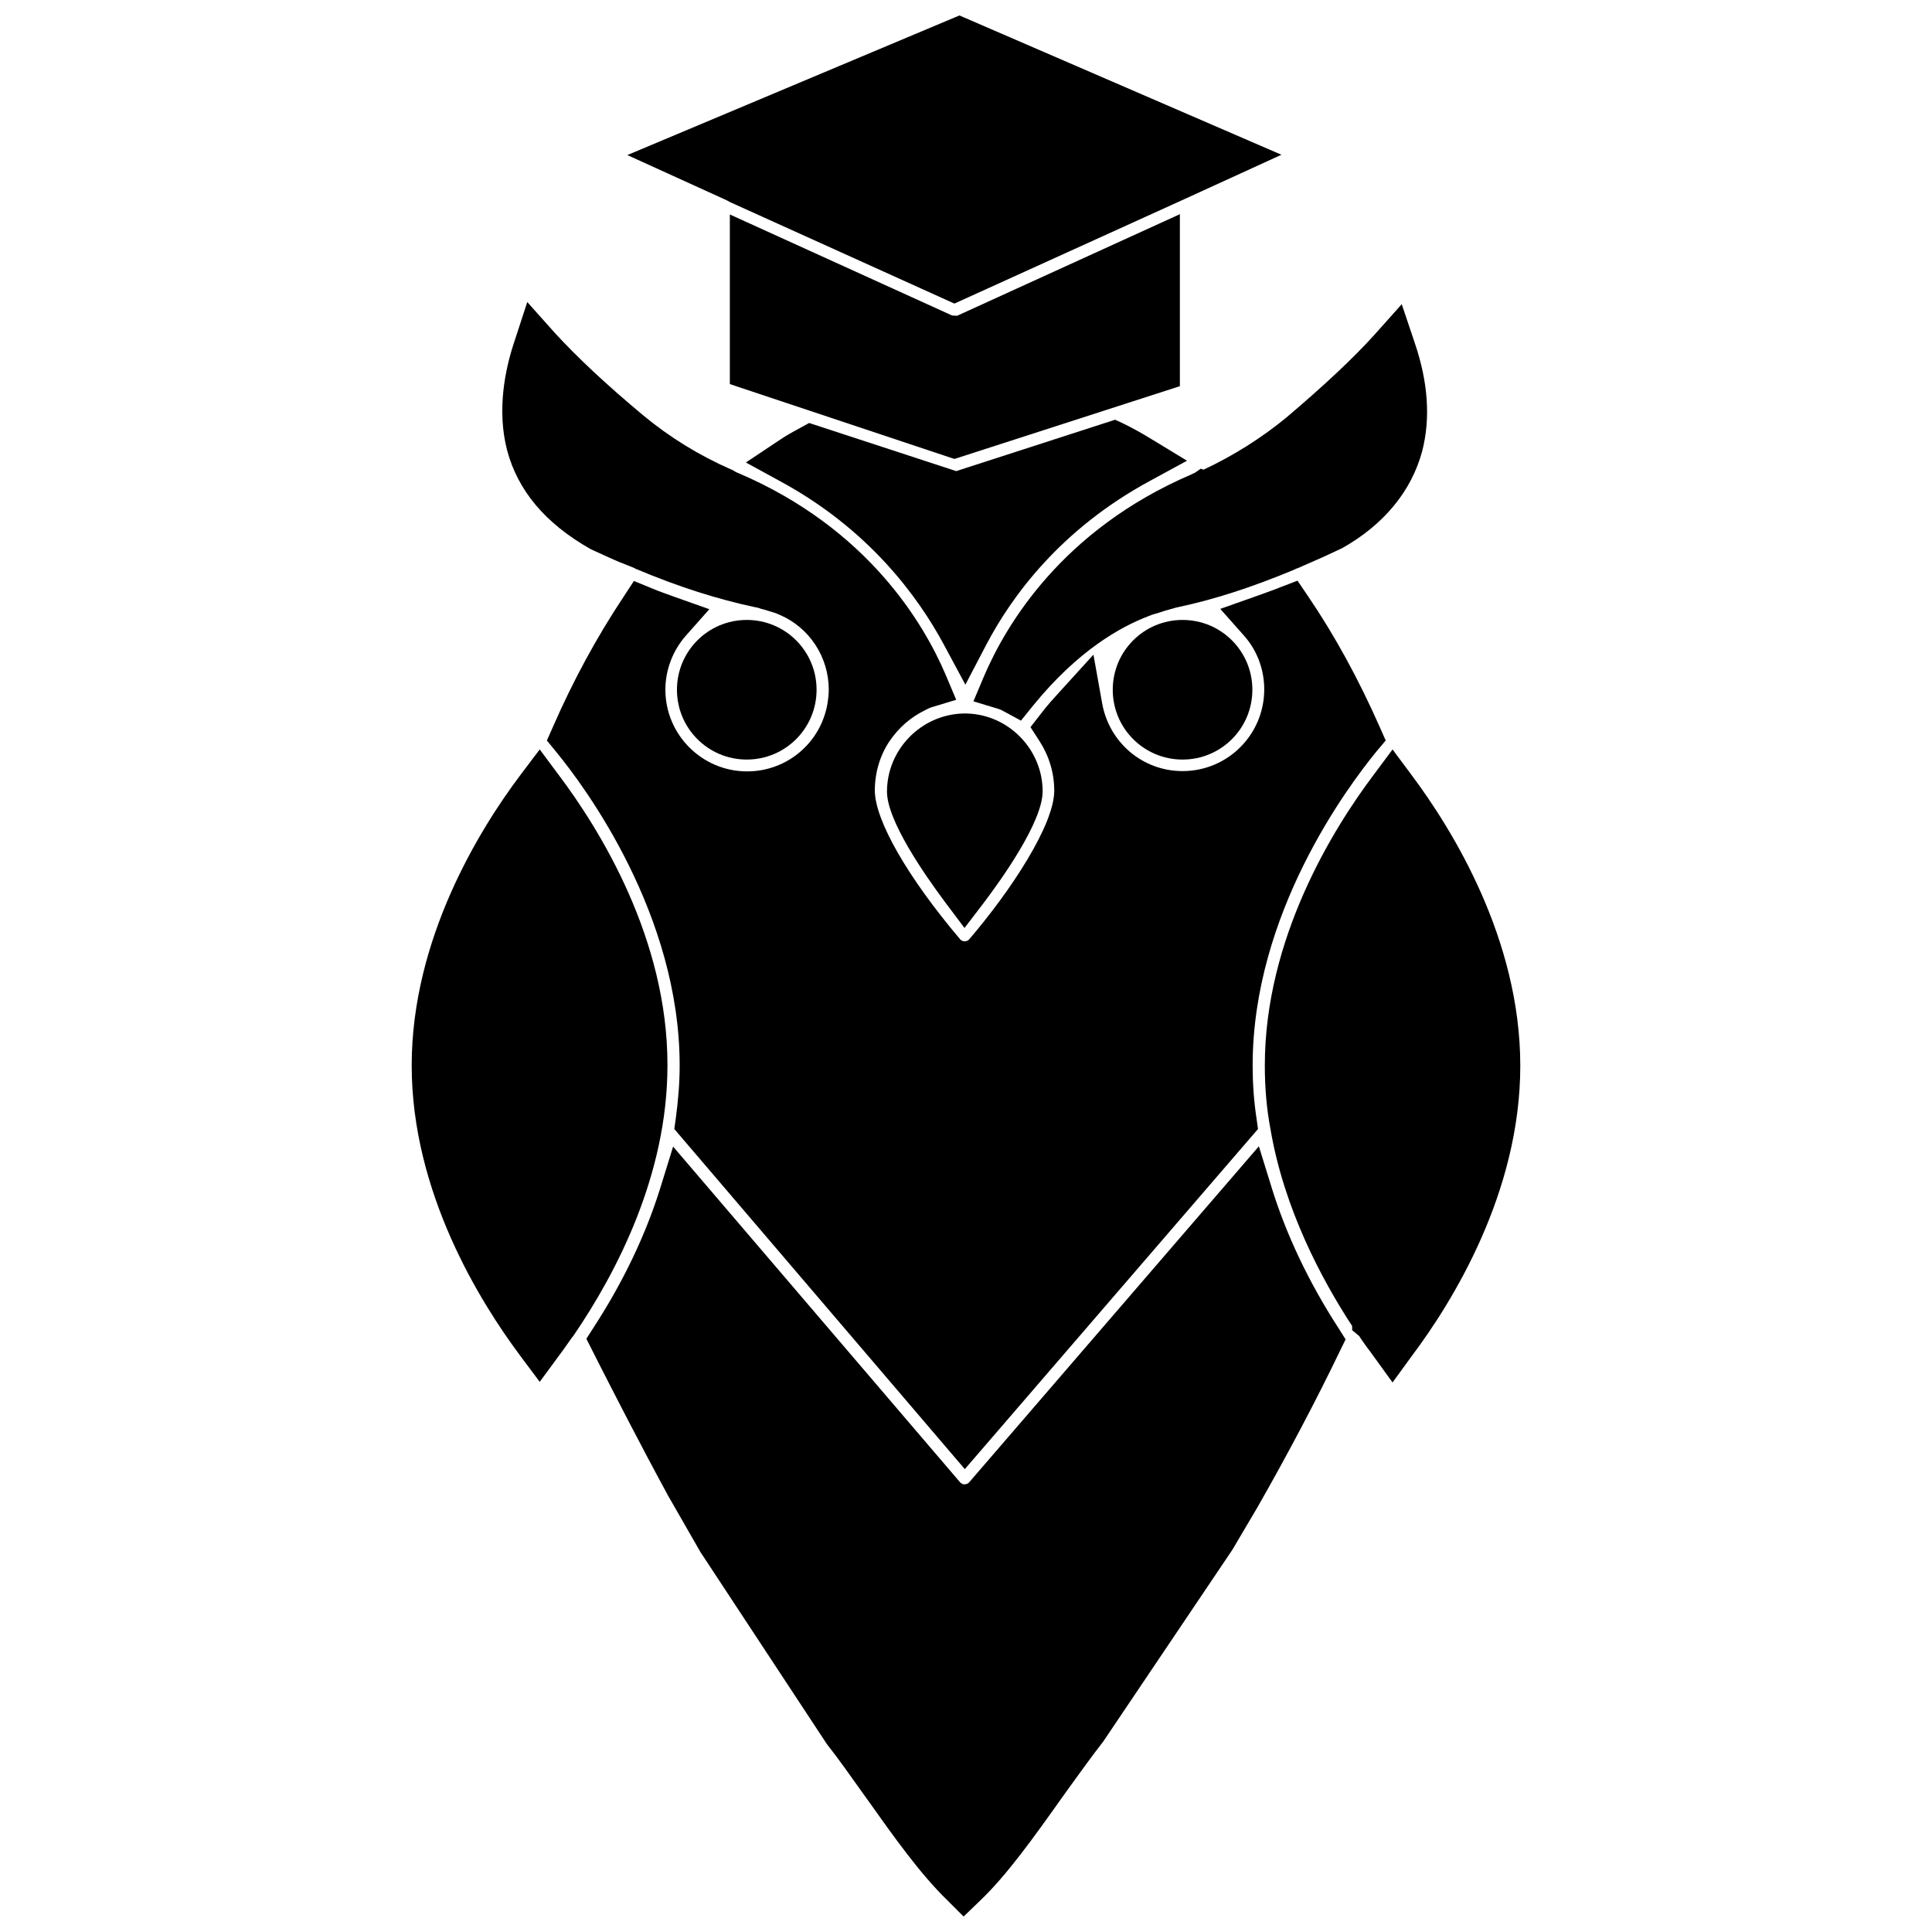 <?xml version="1.0" encoding="UTF-8"?>
<!-- Uploaded to: SVG Repo, www.svgrepo.com, Generator: SVG Repo Mixer Tools -->
<svg width="800px" height="800px" version="1.1" viewBox="144 144 512 512" xmlns="http://www.w3.org/2000/svg">
 <defs>
  <clipPath id="b">
   <path d="m299 447h202v204.9h-202z"/>
  </clipPath>
  <clipPath id="a">
   <path d="m310 148.09h174v76.906h-174z"/>
  </clipPath>
 </defs>
 <path d="m462.19 268.22-1.574 1.102c-0.395 0.156-0.789 0.316-0.867 0.395-34.32 14.719-49.199 39.91-55.027 53.609l-2.754 6.535 6.769 2.047c0.234 0.078 0.629 0.234 1.18 0.551l4.644 2.519 3.305-4.094c11.809-14.484 23.066-20.781 30.543-23.617 0 0 1.34-0.551 1.574-0.551 0.551-0.156 2.363-0.707 2.754-0.867 0 0 2.441-0.707 3.07-0.867 9.523-1.969 19.836-5.273 31.332-10.078l0.395-0.234h0.156l7.164-3.148 4.879-2.281c11.02-6.219 18.344-15.113 21.176-25.742 2.203-8.582 1.574-18.184-1.969-28.574l-3.465-10.312-7.242 8.109c-5.668 6.297-13.617 13.699-23.379 21.965-6.613 5.434-14.012 10.078-21.883 13.777z"/>
 <path d="m379.06 353.79c0 7.637 9.762 21.727 15.508 29.441l5.039 6.691 5.117-6.691c4.644-6.141 15.586-21.41 15.586-29.52 0-11.098-9.055-20.387-20.152-20.625h-0.945c-11.098 0.316-20.152 9.527-20.152 20.703z"/>
 <path d="m518.08 349.38-5.039-6.769-5.039 6.769c-10.785 14.328-28.812 43.375-28.812 76.988 0 5.746 0.473 11.492 1.496 16.848 3.621 21.254 13.617 39.91 21.648 52.191v1.102l1.891 1.574 0.234 0.395c0.867 1.258 1.73 2.519 2.598 3.621l5.984 8.266 5.039-6.93c10.785-14.328 28.812-43.375 28.812-76.988 0-33.691-18.105-62.742-28.812-77.066z"/>
 <path d="m292.07 349.38-5.039-6.769-5.117 6.769c-10.785 14.328-28.812 43.375-28.812 76.988 0 33.613 18.105 62.66 28.812 76.988l5.117 6.848 5.039-6.848c1.023-1.34 2.125-2.914 3.543-4.961l0.234-0.234 0.316-0.473c11.258-16.531 24.719-42.352 24.719-71.32 0.078-33.613-18.027-62.664-28.812-76.988z"/>
 <path d="m300.57 289.55 4.488 2.047c2.047 0.945 4.328 1.891 7.008 2.914l0.395 0.234 0.395 0.156c10.863 4.566 21.176 7.871 31.172 9.996 0.473 0.078 0.945 0.156 1.496 0.395l1.18 0.316 1.812 0.551c0.551 0.156 1.023 0.316 1.574 0.551l0.551 0.234c7.871 3.387 12.988 11.18 12.988 19.836 0 1.258-0.156 2.441-0.316 3.543-1.73 10.469-10.707 18.105-21.332 18.105-11.887 0-21.648-9.684-21.648-21.648 0-5.273 1.969-10.391 5.434-14.328l6.219-7.008-8.895-3.148c-2.125-0.789-4.25-1.496-6.297-2.363l-4.801-1.969-2.832 4.328c-7.008 10.547-13.305 22.121-18.656 34.402l-1.574 3.543 2.441 2.992c7.715 9.367 32.746 43.141 32.746 83.129 0 4.644-0.395 9.367-1.023 14.012l-0.395 2.832 76.988 90.133 77.695-90.133-0.395-2.832c-0.707-4.644-1.023-9.367-1.023-14.012 0-40.227 25.113-73.762 32.746-83.129l2.519-2.992-1.574-3.543c-5.59-12.676-11.965-24.324-18.973-34.637l-2.832-4.172-4.723 1.812c-2.125 0.867-4.488 1.652-6.848 2.519l-8.895 3.148 6.219 7.008c3.543 3.938 5.434 9.055 5.434 14.328 0 11.965-9.684 21.648-21.648 21.648-10.629 0-19.523-7.637-21.332-18.105l-2.281-12.754-8.738 9.605c-1.652 1.812-3.465 3.777-5.195 6.062l-2.754 3.543 2.441 3.777c2.519 3.938 3.856 8.422 3.856 13.066 0 8.973-11.336 26.293-22.516 39.359-0.316 0.395-0.789 0.551-1.258 0.551-0.473 0-0.945-0.234-1.18-0.551-13.934-16.453-22.594-31.566-22.594-39.438 0-4.644 1.34-9.211 3.856-12.988 2.519-3.699 5.668-6.453 9.762-8.422 0.473-0.234 0.945-0.473 1.18-0.551l6.769-2.047-2.754-6.535c-5.824-13.699-20.703-38.887-54.945-53.531-0.473-0.156-0.867-0.395-1.258-0.629l-0.395-0.234-0.395-0.156c-8.422-3.699-16.215-8.5-23.145-14.25-9.84-8.188-17.711-15.586-23.539-21.965l-7.242-8.109-3.473 10.633c-2.363 7.086-4.644 17.871-1.891 28.574 2.836 10.707 10.078 19.445 22.199 26.293z"/>
 <g clip-path="url(#b)">
  <path d="m481 458.72-3.387-10.941-76.828 89.113c-0.316 0.316-0.707 0.473-1.258 0.473-0.551 0-0.945-0.395-1.102-0.551l-76.043-88.953-3.387 10.941c-3.856 12.359-9.762 24.797-17.633 36.918l-1.969 3.07 3.148 6.219c3.938 7.715 10.547 20.703 18.5 35.344l8.582 14.957 33.535 50.934c3.07 3.856 6.535 8.816 10.078 13.777l0.629 0.867c6.926 9.762 14.012 19.758 21.176 26.688l4.324 4.324 4.41-4.25c7.008-6.691 13.934-16.375 21.648-27.238l2.203-3.07c2.914-4.016 5.668-7.871 8.738-11.809l34.242-50.852 6.691-11.336c8.031-14.09 15.352-27.945 21.727-41.172l1.574-3.227-1.891-2.992c-7.949-12.277-13.852-24.797-17.711-37.234z"/>
 </g>
 <g clip-path="url(#a)">
  <path d="m337.57 197.61 59.355 26.844 60.848-27.633 25.82-11.809-85.332-36.918-88.008 37 26.293 11.965z"/>
 </g>
 <path d="m394.17 314.9 5.668 10.547 5.512-10.547c6.691-12.754 19.602-30.621 43.531-43.531l9.684-5.273-9.445-5.746c-2.441-1.496-4.961-2.914-7.398-4.094l-2.203-1.023-42.117 13.617-38.965-12.754-2.441 1.34c-1.891 1.023-3.777 2.047-5.59 3.305l-8.738 5.824 9.211 5.039c23.379 12.676 36.445 30.543 43.293 43.297z"/>
 <path d="m456.68 246.34v-45.578l-59.039 26.922-1.34-0.078-58.883-26.766v44.949l59.516 19.84z"/>
 <path d="m475.89 326.79c0 10.234-8.266 18.5-18.5 18.5s-18.5-8.266-18.5-18.5c0-10.234 8.266-18.5 18.5-18.5s18.5 8.266 18.5 18.5z"/>
 <path d="m360.4 326.79c0 10.234-8.266 18.5-18.5 18.5s-18.5-8.266-18.5-18.5c0-10.234 8.266-18.5 18.5-18.5s18.5 8.266 18.5 18.5z"/>
</svg>